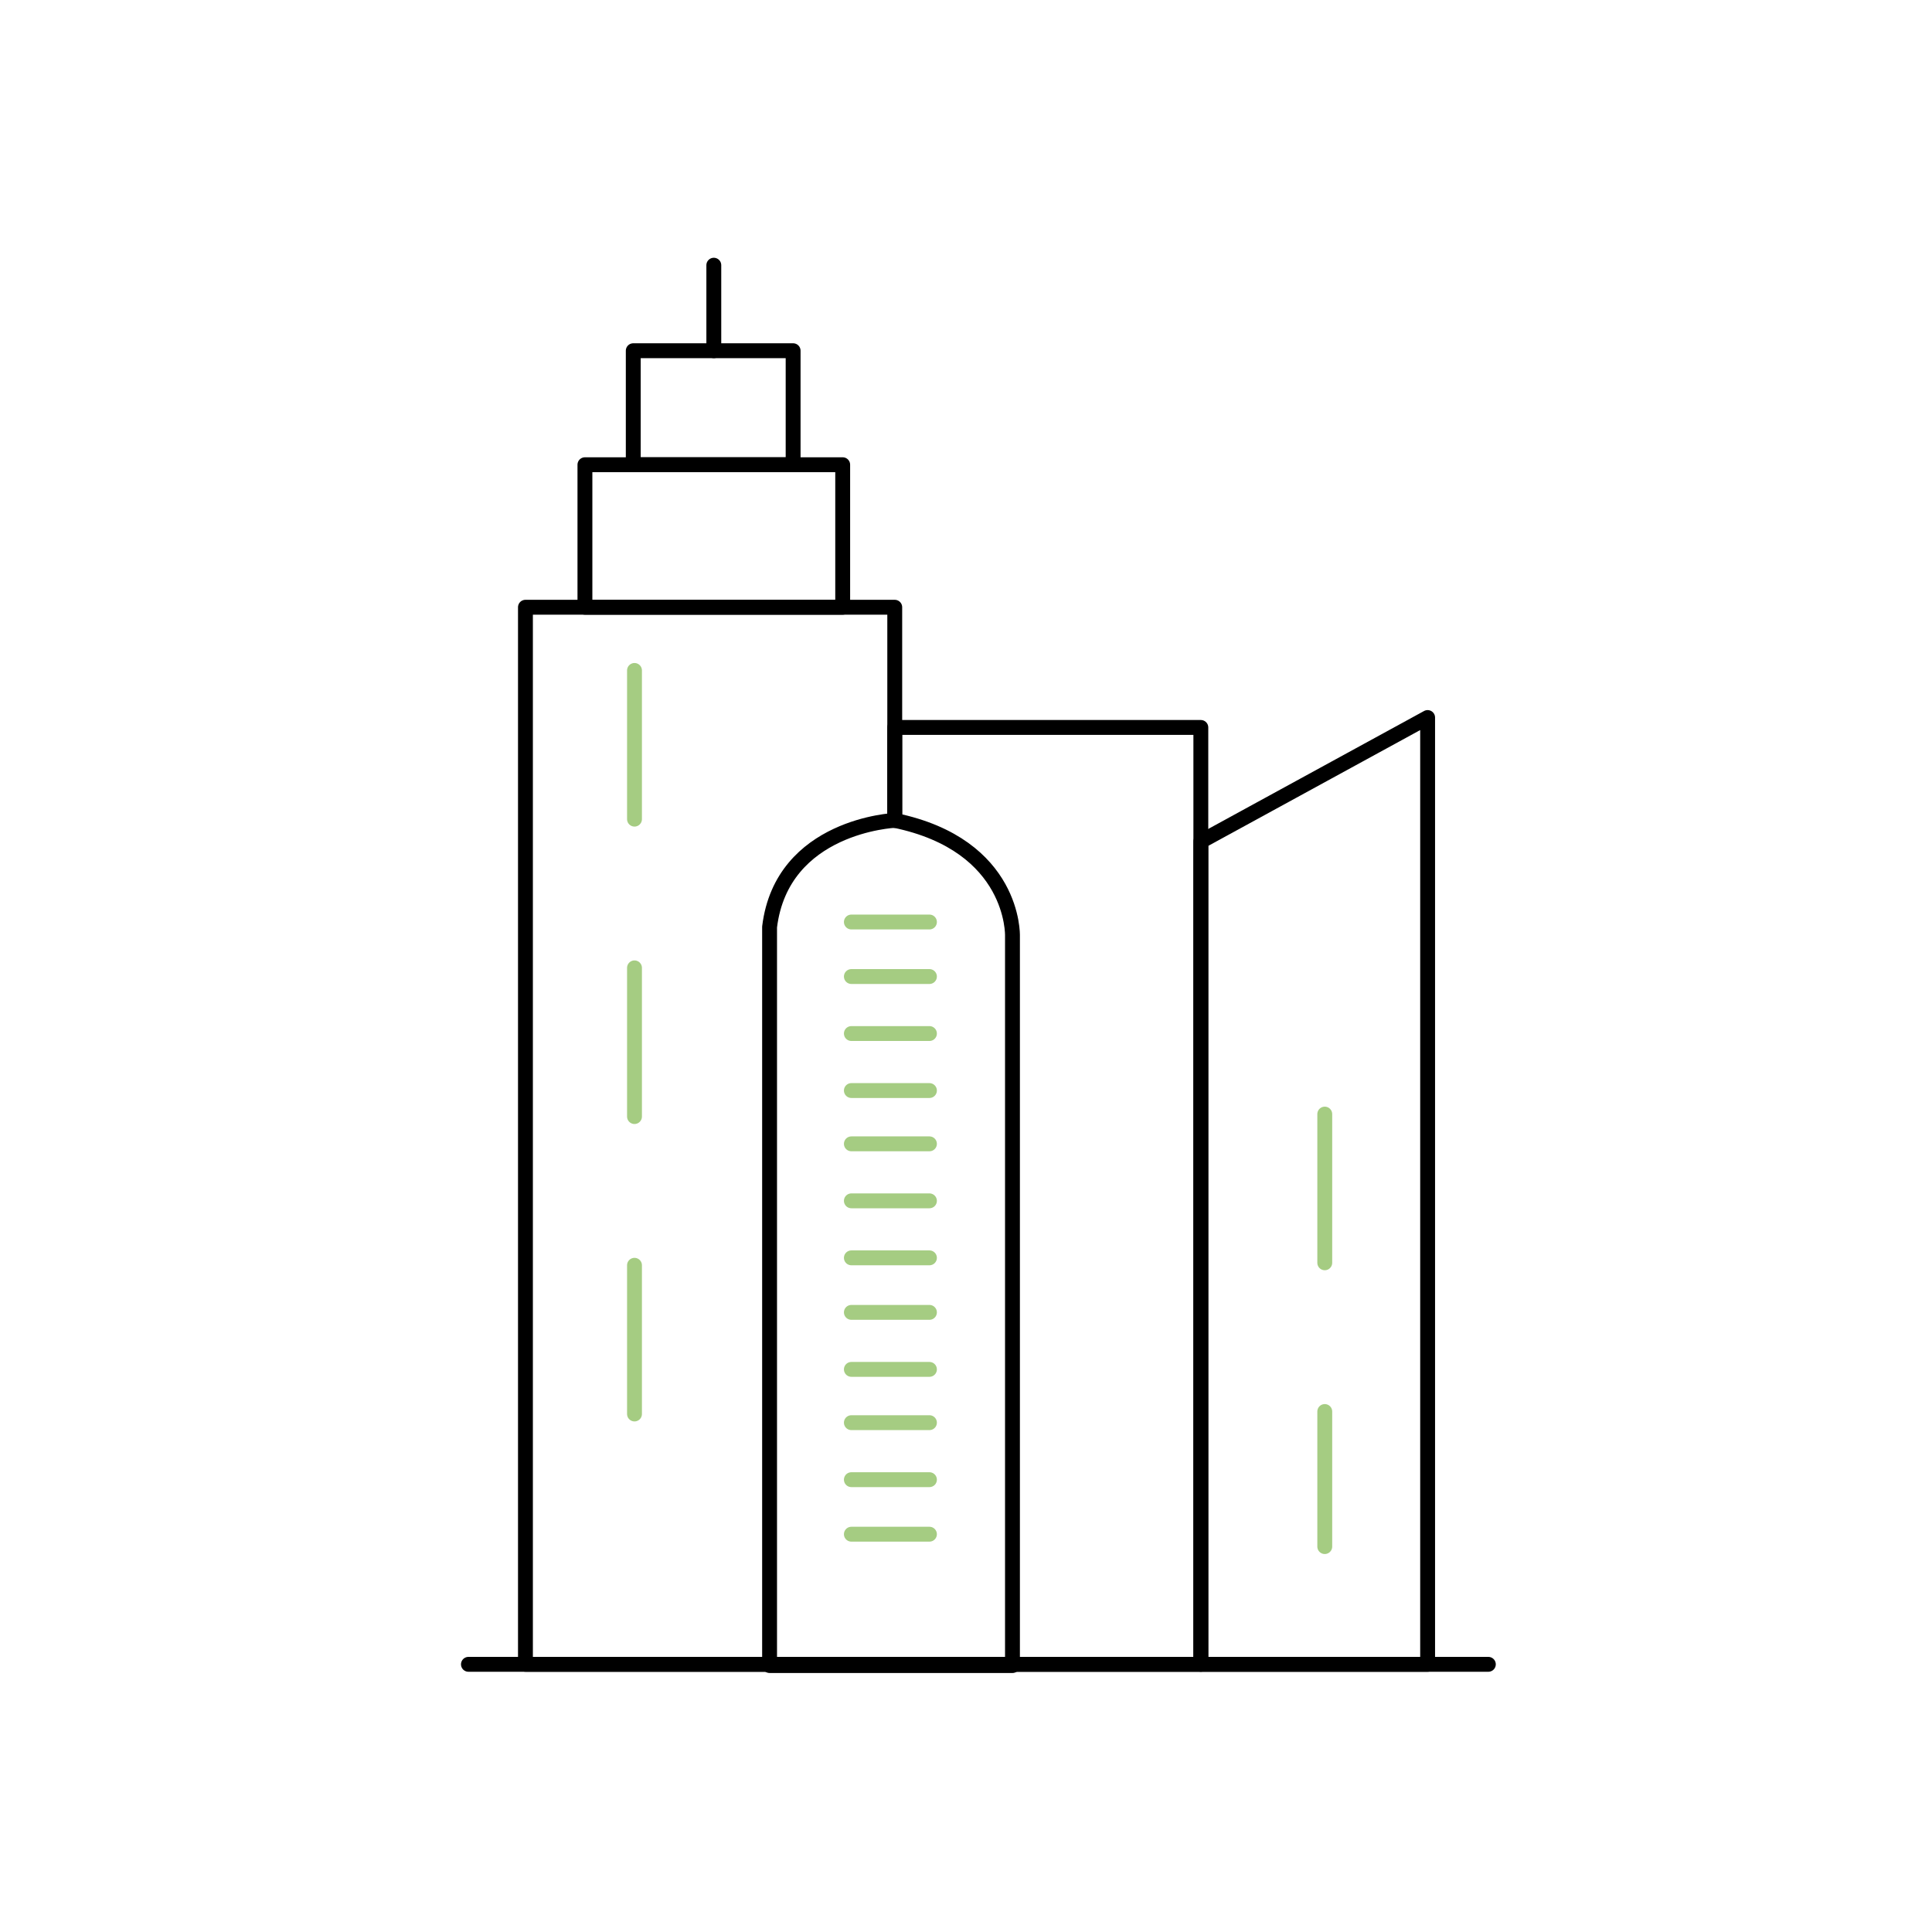 <?xml version="1.0" encoding="UTF-8"?>
<!-- Generator: Adobe Illustrator 27.4.0, SVG Export Plug-In . SVG Version: 6.00 Build 0)  -->
<svg xmlns="http://www.w3.org/2000/svg" xmlns:xlink="http://www.w3.org/1999/xlink" version="1.1" id="Ebene_1" x="0px" y="0px" viewBox="0 0 155.9 155.9" style="enable-background:new 0 0 155.9 155.9;" xml:space="preserve">
<style type="text/css">
	.st0{fill:none;stroke:#000000;stroke-width:1.2;stroke-linecap:round;stroke-linejoin:round;stroke-miterlimit:10;}
	
		.st1{fill:none;stroke:#A5CC82;stroke-width:1.2;stroke-linecap:round;stroke-linejoin:round;stroke-miterlimit:10;stroke-dasharray:12;}
	.st2{fill:none;stroke:#A5CC82;stroke-width:1.2;stroke-linecap:round;stroke-linejoin:round;stroke-miterlimit:10;}
</style>
<g id="Isolationsmodus">
</g>
<g id="bg">
</g>
<g id="icons">
</g>
<g id="Icons">
</g>
<g id="Ebene_1_00000004532937173033281050000005229834385935916448_">
	<g>
		<polygon class="st0" points="115.2,134.3 115.2,57.9 96.9,67.9 96.9,134.3   "></polygon>
		<polyline class="st0" points="72.2,66.2 72.2,58.7 96.9,58.7 96.9,134.3 72.2,134.3   "></polyline>
		<polyline class="st0" points="72.2,134.3 42.4,134.3 42.4,49 72.2,49 72.2,66.2   "></polyline>
		<rect x="47.2" y="37.5" class="st0" width="20.8" height="11.5"></rect>
		<rect x="51.1" y="28.3" class="st0" width="12.9" height="9.2"></rect>
		<path class="st0" d="M81.7,134.3V75.5c0,0,0.2-7.3-9.5-9.3c0,0-9.1,0.4-10.1,8.6v59.6h19.6V134.3z"></path>
		<line class="st1" x1="106.9" y1="89.9" x2="106.9" y2="124.8"></line>
		<line class="st1" x1="51.2" y1="54.1" x2="51.2" y2="124.8"></line>
		<line class="st2" x1="75" y1="74.4" x2="68.7" y2="74.4"></line>
		<line class="st2" x1="75" y1="78.8" x2="68.7" y2="78.8"></line>
		<line class="st2" x1="75" y1="83.4" x2="68.7" y2="83.4"></line>
		<line class="st2" x1="75" y1="88" x2="68.7" y2="88"></line>
		<line class="st2" x1="75" y1="92.3" x2="68.7" y2="92.3"></line>
		<line class="st2" x1="75" y1="96.9" x2="68.7" y2="96.9"></line>
		<line class="st2" x1="75" y1="101.5" x2="68.7" y2="101.5"></line>
		<line class="st2" x1="75" y1="105.9" x2="68.7" y2="105.9"></line>
		<line class="st2" x1="75" y1="110.5" x2="68.7" y2="110.5"></line>
		<line class="st2" x1="75" y1="114.8" x2="68.7" y2="114.8"></line>
		<line class="st2" x1="75" y1="119.4" x2="68.7" y2="119.4"></line>
		<line class="st2" x1="75" y1="123.8" x2="68.7" y2="123.8"></line>
	</g>
	<line class="st0" x1="57.6" y1="21.4" x2="57.6" y2="28.3"></line>
	<line class="st0" x1="37.8" y1="134.3" x2="120.1" y2="134.3"></line>
</g>
</svg>
